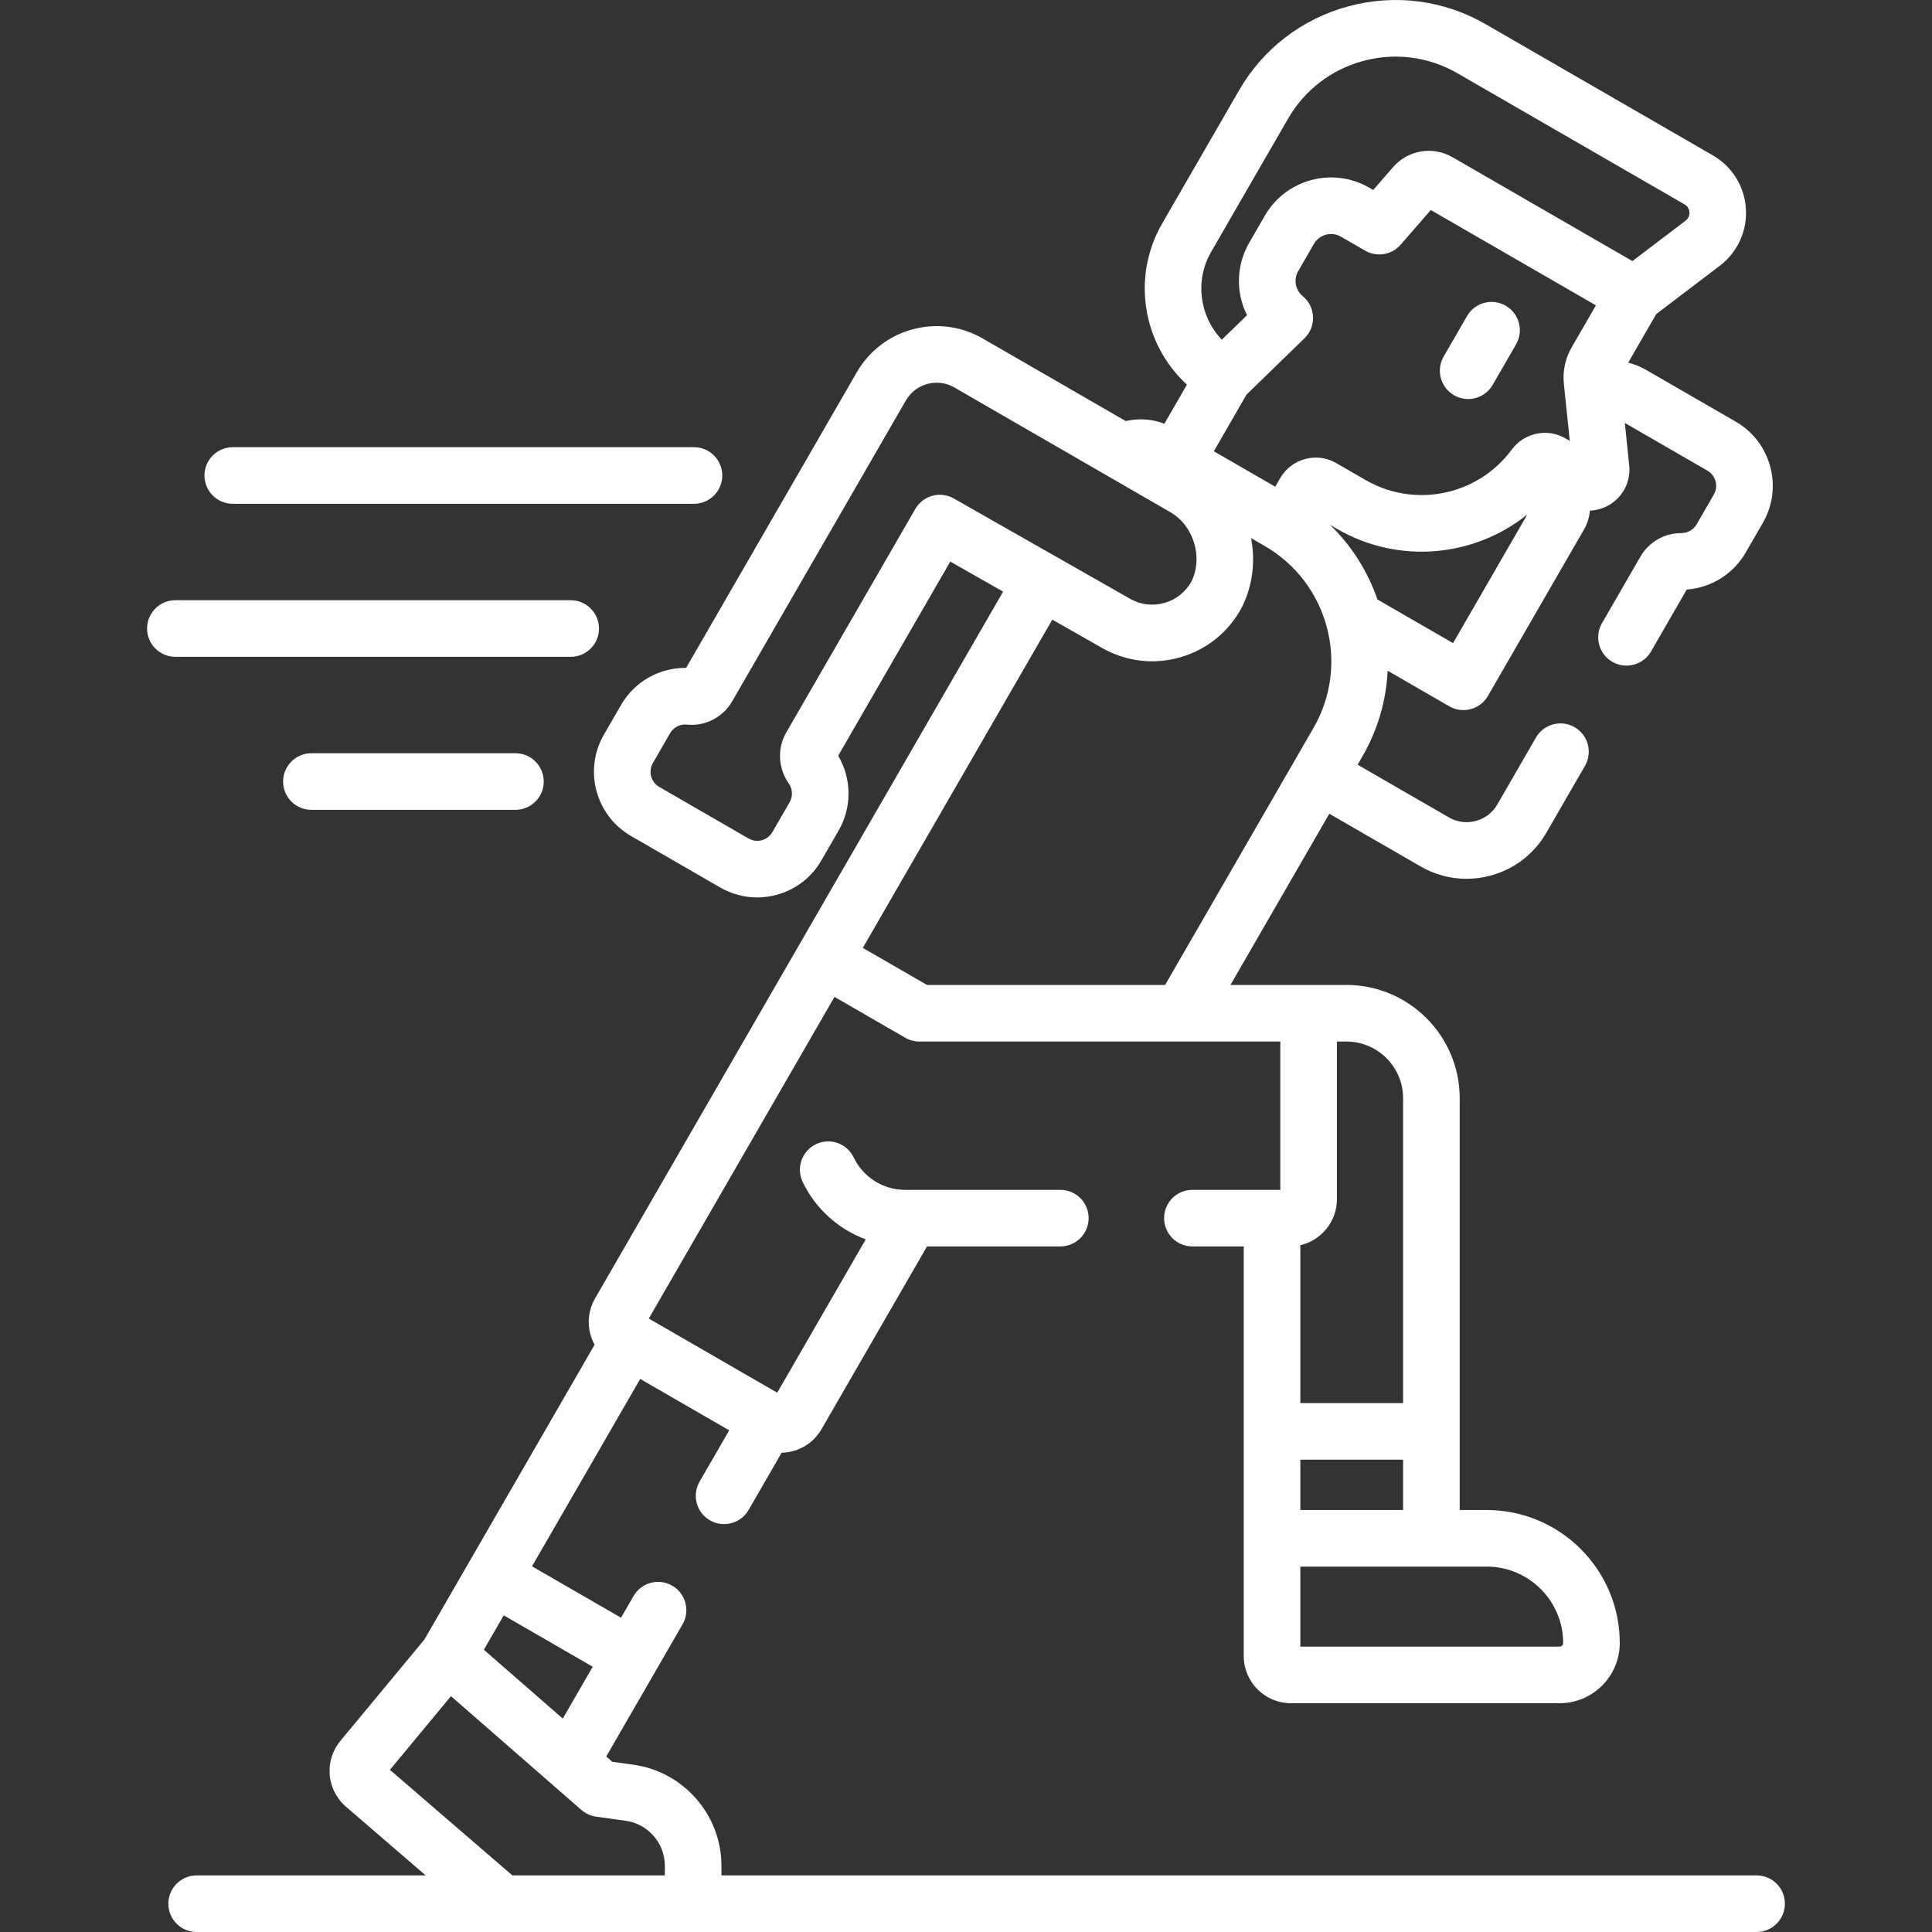 <?xml version="1.0" encoding="UTF-8"?> <svg xmlns="http://www.w3.org/2000/svg" width="512" height="512" viewBox="0 0 512 512" fill="none"><rect x="0" y="0" width="512" height="512" fill="#333333" stroke="none"/> <g clip-path="url(#clip0)"> <path d="M61.687 133.511H183.907C188.049 133.511 191.407 130.153 191.407 126.011C191.407 121.869 188.049 118.511 183.907 118.511H61.687C57.544 118.511 54.187 121.869 54.187 126.011C54.187 130.153 57.544 133.511 61.687 133.511V133.511Z" fill="white"></path> <path d="M151.24 174.064C155.382 174.064 158.74 170.706 158.74 166.564C158.74 162.422 155.382 159.064 151.24 159.064H46.478C42.337 159.064 38.978 162.422 38.978 166.564C38.978 170.706 42.337 174.064 46.478 174.064H151.24Z" fill="white"></path> <path d="M82.525 199.616C78.383 199.616 75.025 202.974 75.025 207.116C75.025 211.258 78.383 214.616 82.525 214.616H136.595C140.737 214.616 144.095 211.258 144.095 207.116C144.095 202.974 140.737 199.616 136.595 199.616H82.525Z" fill="white"></path> <path d="M385.328 104.737C386.509 105.419 387.799 105.743 389.071 105.743C391.663 105.743 394.184 104.397 395.573 101.992L401.768 91.261C403.839 87.674 402.61 83.087 399.023 81.016C395.435 78.944 390.848 80.174 388.778 83.761L382.583 94.492C380.512 98.08 381.741 102.666 385.328 104.737Z" fill="white"></path> <path d="M465.52 497H191.189V494.417C191.189 481.035 181.195 469.541 167.943 467.681L162.249 466.882L160.659 465.494L180.884 430.464C182.955 426.877 181.726 422.29 178.139 420.219C174.551 418.147 169.965 419.377 167.894 422.964L164.577 428.709L140.992 415.092L169.661 365.436L193.246 379.053L185.394 392.654C183.323 396.241 184.552 400.828 188.139 402.899C191.725 404.97 196.312 403.741 198.384 400.154L207.144 384.982C208.138 384.96 209.137 384.833 210.122 384.569C213.348 383.705 216.043 381.636 217.712 378.745L245.67 330.32H280.999C285.141 330.32 288.499 326.962 288.499 322.82C288.499 318.678 285.141 315.32 280.999 315.32H239.82C234.058 315.32 228.733 311.959 226.254 306.758C224.472 303.019 219.995 301.432 216.257 303.214C212.518 304.996 210.931 309.472 212.713 313.211C216.119 320.357 222.213 325.764 229.432 328.446L205.972 369.08L171.937 349.43L221.151 264.189L239.902 275.015C241.042 275.673 242.336 276.02 243.652 276.02H339.297V315.32H315.999C311.857 315.32 308.499 318.678 308.499 322.82C308.499 326.962 311.857 330.32 315.999 330.32H329.603V438.869C329.603 445.762 335.21 451.369 342.103 451.369H413.307C422.099 451.369 429.253 444.216 429.253 435.423C429.253 415.984 413.438 400.169 393.999 400.169H386.837V291.049C386.837 274.491 373.366 261.02 356.808 261.02H326.086L352.282 215.648L376.473 229.615C380.232 231.785 384.404 232.894 388.632 232.894C390.751 232.894 392.884 232.615 394.986 232.052C401.281 230.365 406.542 226.328 409.8 220.684L420.034 202.958C422.105 199.371 420.876 194.784 417.289 192.713C413.702 190.641 409.115 191.871 407.044 195.458L396.81 213.184C395.555 215.358 393.528 216.913 391.104 217.562C388.678 218.212 386.146 217.878 383.974 216.624L359.783 202.657L361.088 200.397C365.219 193.243 367.37 185.485 367.741 177.751L384.068 187.178C387.653 189.249 392.242 188.019 394.313 184.433L419.758 140.362C420.668 138.786 421.191 137.062 421.352 135.313C423.27 135.24 425.171 134.663 426.856 133.571C430.304 131.336 432.182 127.408 431.759 123.322L430.596 112.09L452.474 124.721C453.55 125.342 454.319 126.345 454.64 127.544C454.961 128.743 454.797 129.996 454.176 131.071L449.62 138.963C448.783 140.415 447.171 141.293 445.534 141.285C441.112 141.251 436.971 143.626 434.715 147.532L424.544 165.149C422.473 168.736 423.702 173.323 427.289 175.394C430.875 177.465 435.463 176.235 437.534 172.649L447.011 156.234C453.469 155.763 459.343 152.123 462.61 146.463L467.166 138.572C469.791 134.027 470.488 128.732 469.129 123.662C467.771 118.593 464.519 114.355 459.974 111.731L436.346 98.089C434.803 97.198 433.173 96.533 431.495 96.094L438.918 83.236L455.776 70.417C460.476 66.843 463.059 61.192 462.686 55.299C462.313 49.406 459.038 44.126 453.924 41.174L393.754 6.435C382.679 0.04 369.776 -1.658 357.423 1.652C345.07 4.962 334.745 12.884 328.351 23.96L307.988 59.23C299.755 73.49 302.889 91.238 314.548 101.937L308.569 112.293C305.318 111.043 301.786 110.788 298.343 111.592L260.408 89.69C248.757 82.963 233.807 86.97 227.081 98.62L181.827 177.001C174.749 176.912 168.153 180.643 164.588 186.816L160.032 194.707C154.616 204.09 157.842 216.13 167.224 221.547L190.852 235.189C193.879 236.937 197.24 237.83 200.644 237.83C202.351 237.83 204.069 237.605 205.761 237.152C210.831 235.794 215.068 232.542 217.692 227.997L222.248 220.106C225.802 213.951 225.716 206.329 222.129 200.27L251.831 148.825L265.833 156.792L157.695 344.095C156.026 346.987 155.582 350.355 156.446 353.581C156.71 354.566 157.099 355.494 157.577 356.366L112.47 434.493L90.211 461.347C88.05 463.954 87.032 467.378 87.416 470.742C87.79 474.014 89.469 477.042 92.038 479.095L112.811 497H52.111C47.969 497 44.611 500.358 44.611 504.5C44.611 508.642 47.969 512 52.111 512H465.52C469.662 512 473.02 508.642 473.02 504.5C473.02 500.358 469.662 497 465.52 497V497ZM344.603 329.991C350.146 328.712 354.295 323.746 354.295 317.821V276.021H356.808C365.095 276.021 371.837 282.763 371.837 291.05V371.829H344.603V329.991ZM344.603 386.828H371.837V400.169H344.603V386.828ZM344.603 415.169H393.999C405.167 415.169 414.253 424.255 414.253 435.423C414.253 435.944 413.829 436.369 413.307 436.369H344.603V415.169ZM385.073 170.437L365.037 158.869C362.496 151.492 358.252 144.681 352.467 139.095L354.371 140.194C370.695 149.619 390.683 147.672 404.756 136.346L385.073 170.437ZM416.511 92.047C414.808 94.995 414.094 98.344 414.444 101.731L416.007 116.836L414.836 116.16C410.043 113.392 403.931 114.683 400.622 119.16C391.637 131.313 374.976 134.77 361.87 127.203L354.127 122.733C352.45 121.764 350.589 121.27 348.704 121.27C347.759 121.27 346.808 121.394 345.87 121.645C343.063 122.397 340.717 124.197 339.265 126.714L337.952 128.988L321.676 119.591L330.353 104.562L345.701 89.647C347.23 88.161 348.055 86.094 347.968 83.963C347.881 81.832 346.891 79.839 345.246 78.482C343.268 76.851 342.763 74.056 344.044 71.837L348.2 64.639C349.644 62.136 352.855 61.275 355.359 62.721L361.771 66.423C364.879 68.217 368.823 67.559 371.18 64.85L379.175 55.66L422.933 80.924L416.511 92.047ZM320.978 66.729L341.341 31.459C345.732 23.854 352.822 18.413 361.305 16.14C364.138 15.381 367.012 15.006 369.868 15.006C375.565 15.006 381.188 16.5 386.254 19.425L446.424 54.164C447.471 54.769 447.683 55.728 447.716 56.247C447.749 56.765 447.66 57.744 446.697 58.476L432.609 69.19L384.89 41.639C379.722 38.656 373.127 39.758 369.21 44.261L363.919 50.343L362.858 49.731C353.192 44.152 340.789 47.475 335.209 57.14L331.052 64.339C327.545 70.415 327.496 77.605 330.477 83.526L323.794 90.02C317.938 83.907 316.539 74.42 320.978 66.729V66.729ZM252.772 132.103C249.188 130.064 244.629 131.301 242.568 134.872L208.371 194.103C205.942 198.31 206.199 203.609 209.023 207.605C210.067 209.083 210.16 211.046 209.259 212.607L204.703 220.498C204.082 221.573 203.08 222.342 201.881 222.664C200.682 222.985 199.429 222.82 198.354 222.2L174.726 208.558C172.506 207.276 171.743 204.427 173.024 202.207L177.579 194.317C178.412 192.875 179.955 192 181.601 192C181.76 192 181.919 192.008 182.079 192.024C186.899 192.53 191.591 190.091 194.049 185.832L240.071 106.12C242.662 101.633 248.421 100.089 252.907 102.68L310.152 135.73C316.337 139.301 318.884 147.688 315.752 154.098C314.216 156.882 311.691 158.895 308.63 159.773C305.53 160.662 302.281 160.273 299.481 158.68L252.772 132.103ZM278.872 164.211L292.064 171.717C298.403 175.324 305.755 176.204 312.768 174.192C319.779 172.181 325.548 167.538 329.011 161.118C329.048 161.05 329.084 160.981 329.118 160.911C332.008 155.13 332.712 148.687 331.553 142.614L335.187 144.712C352.031 154.438 357.823 176.053 348.098 192.897L308.767 261.02H245.661L228.65 251.199L278.872 164.211ZM133.492 428.083L157.077 441.7L149.141 455.445L128.229 437.198L133.492 428.083ZM176.189 497H135.785L103.331 469.025L119.514 449.501L154.069 479.651C155.165 480.608 156.516 481.225 157.958 481.427L165.86 482.536C171.75 483.363 176.191 488.471 176.191 494.417V497H176.189Z" fill="white"></path> </g> <defs> <clipPath id="clip0"> <rect width="512" height="512" fill="white"></rect> </clipPath> </defs> </svg> 